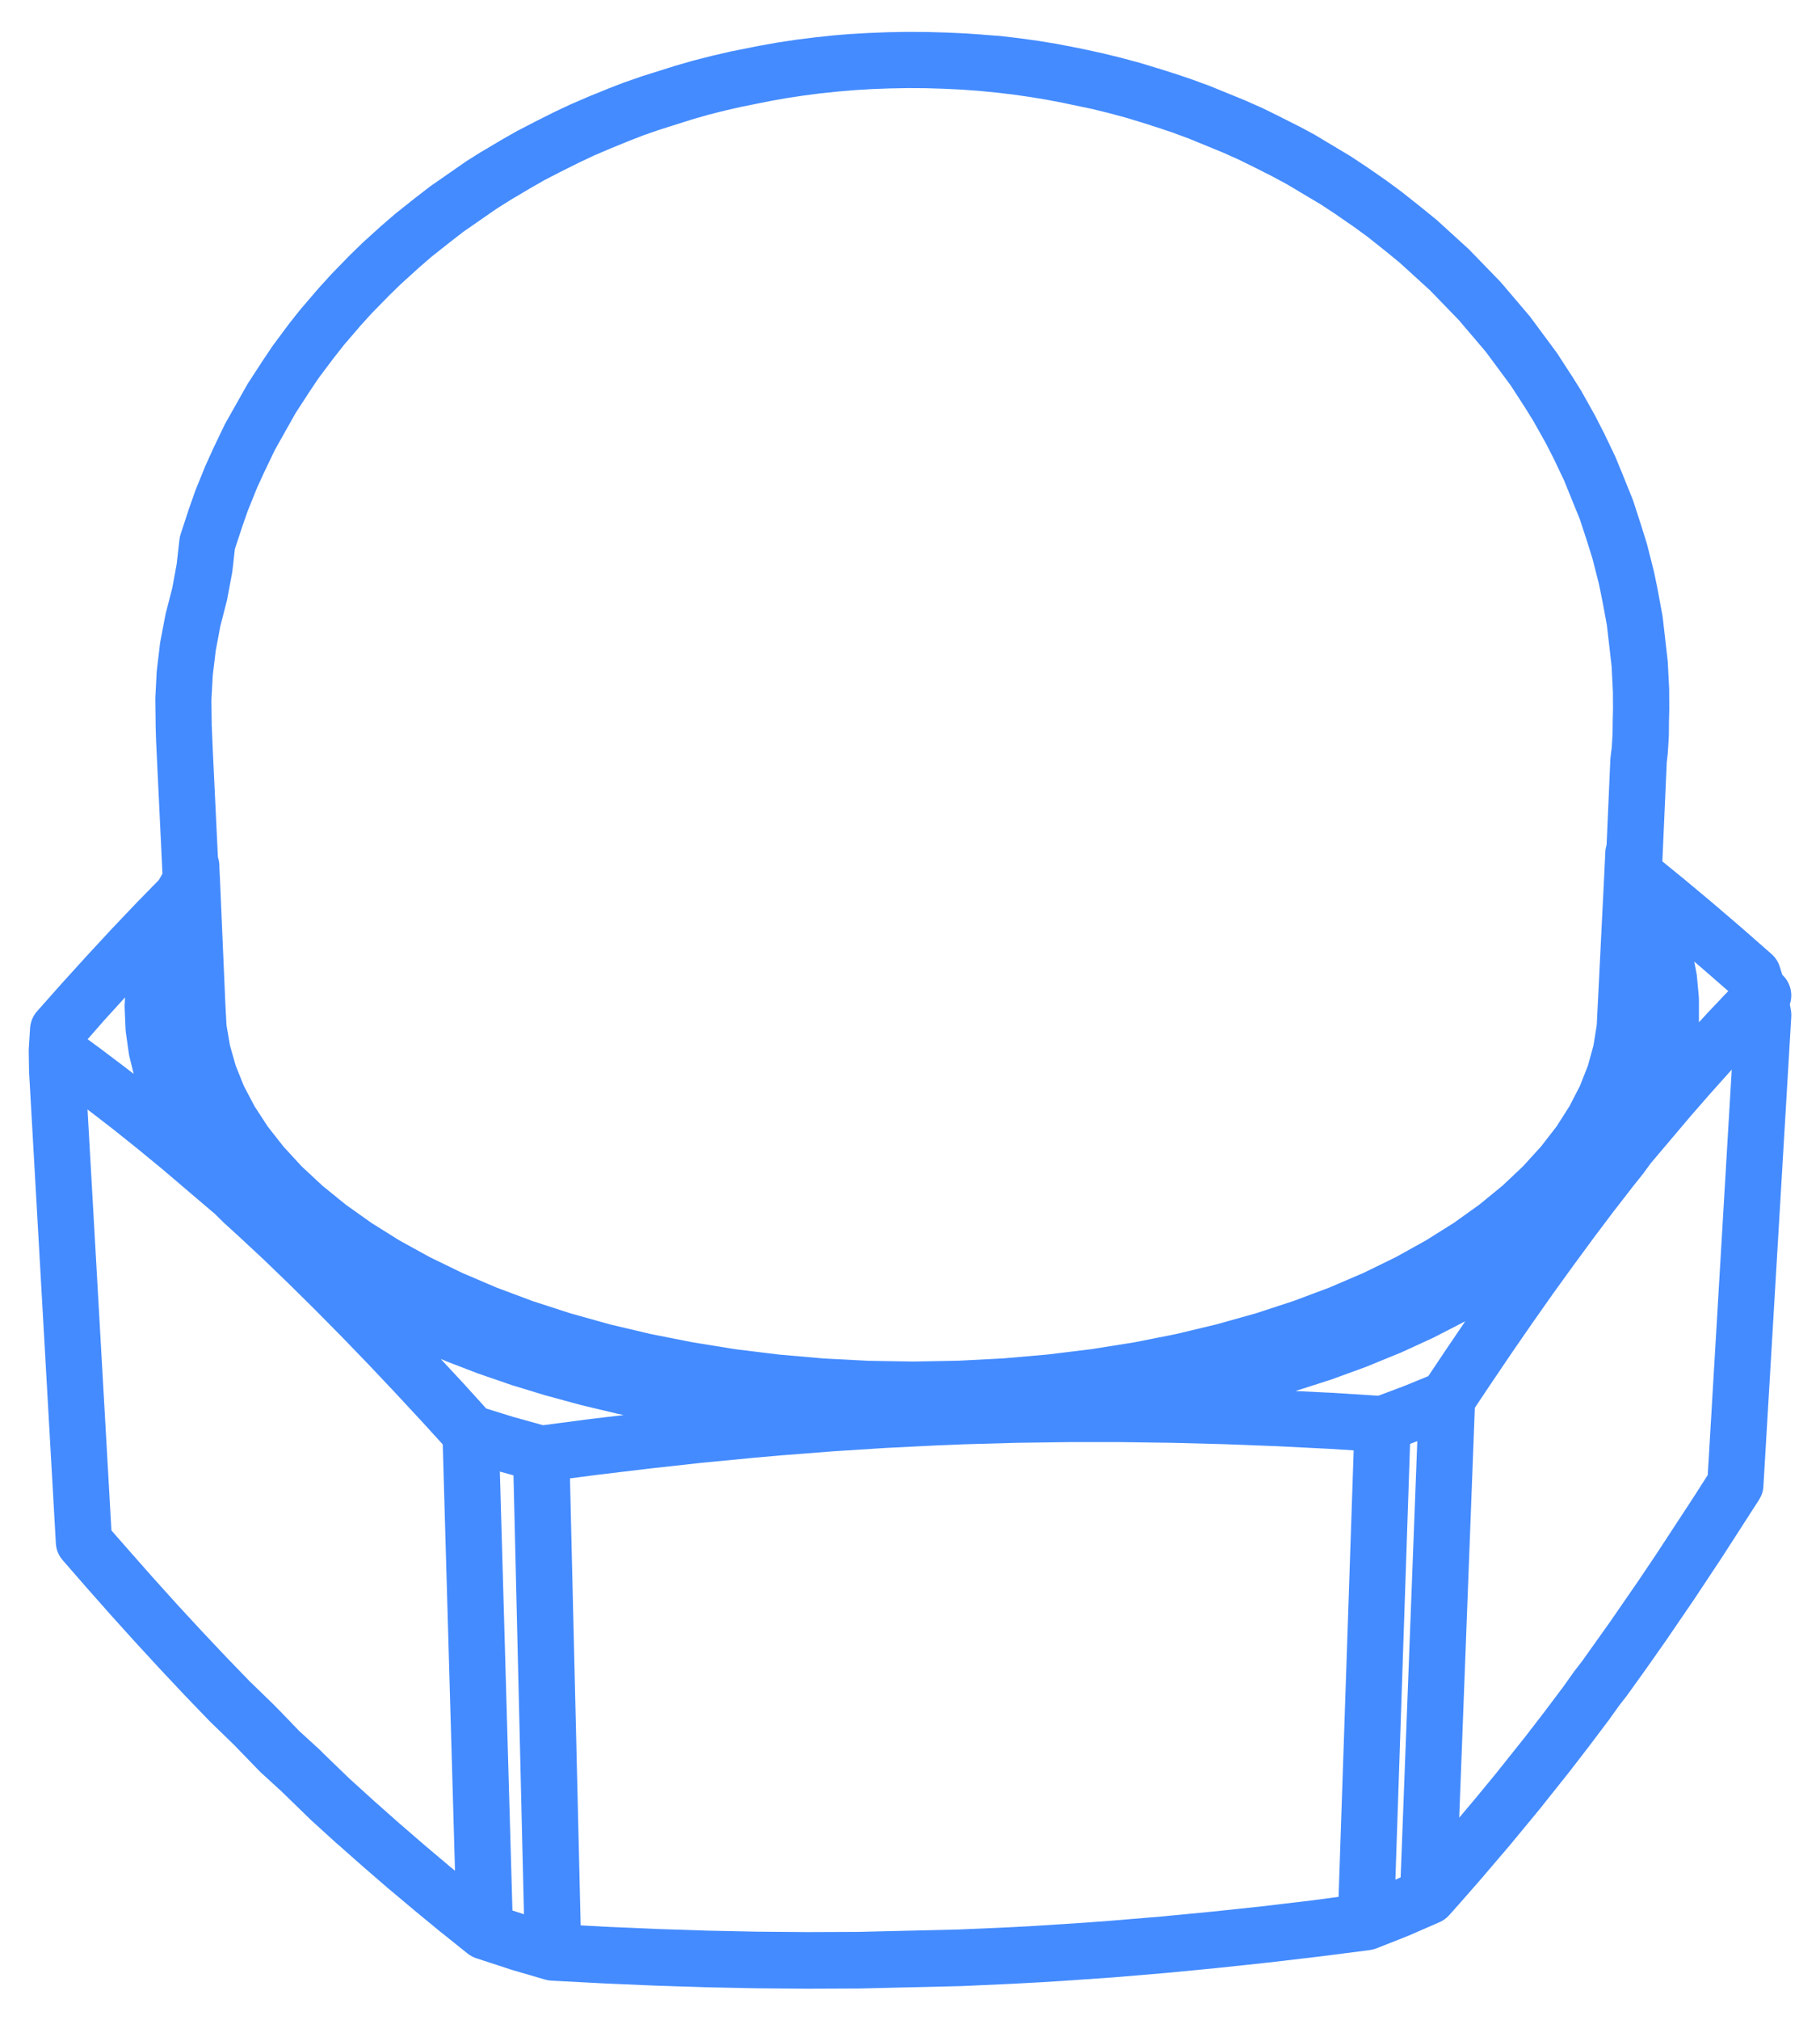 <?xml version="1.0" encoding="UTF-8"?>
<!-- Generator: Adobe Illustrator 26.0.3, SVG Export Plug-In . SVG Version: 6.00 Build 0)  -->
<svg xmlns="http://www.w3.org/2000/svg" xmlns:xlink="http://www.w3.org/1999/xlink" version="1.1" id="_1-Ecrous_borgnes-TA-15873A_Natural_15873A_Natural-Stp-2_14-HP.obj" x="0px" y="0px" viewBox="0 0 1736.4 1926.2" style="enable-background:new 0 0 1736.4 1926.2;" xml:space="preserve">
<style type="text/css">
	.st0{fill:#448BFF;}
</style>
<path class="st0" d="M1707.6,957.7c3.2-9.5,0.9-20.3-6.7-27.8c-0.2-0.2-0.4-0.3-0.5-0.5l-2.3-7.4c-1.5-4.8-4.2-9.1-8-12.4l-28.5-25  l-28.4-24.3l-28-23.4c-0.1-0.1-0.2-0.1-0.3-0.2l-18.9-15.4l4.2-94.6l1-8.7c0.1-0.5,0.1-1,0.1-1.6l0.9-14.7c0-0.5,0-0.9,0-1.4  l0.1-11.5l0.3-12.9c0-0.3,0-0.6,0-0.8l-0.1-17c0-0.4,0-0.8,0-1.1l-1.3-25.1c0-0.5-0.1-1-0.1-1.6l-4.8-42c-0.1-0.6-0.2-1.2-0.3-1.8  l-4.6-24.9c0-0.2-0.1-0.4-0.1-0.6l-3.4-16.4c-0.1-0.4-0.2-0.8-0.3-1.1l-6.2-24.5c-0.1-0.4-0.2-0.9-0.4-1.3l-5-16  c0-0.1-0.1-0.3-0.1-0.4l-7.8-24c-0.2-0.6-0.4-1.1-0.6-1.6l-9.6-23.8l-6.3-15.3c-0.2-0.5-0.4-0.9-0.6-1.4l-10.9-22.8  c-0.1-0.2-0.2-0.5-0.4-0.7l-7.6-14.8c-0.1-0.3-0.3-0.5-0.4-0.8l-12.3-22c-0.2-0.4-0.4-0.7-0.6-1.1l-8.9-14.2  c-0.1-0.1-0.2-0.3-0.3-0.4l-13.6-21c-0.3-0.4-0.6-0.9-0.9-1.3l-24.9-33.6c-0.3-0.5-0.7-0.9-1.1-1.4l-26.9-31.6  c-0.4-0.4-0.7-0.8-1.1-1.2l-28.9-29.8c-0.4-0.4-0.7-0.7-1.1-1.1l-30.3-27.6c-0.4-0.3-0.7-0.6-1.1-0.9l-13.4-10.9l-18.4-14.6  c-0.3-0.2-0.6-0.5-0.9-0.7l-13.6-10c-0.2-0.1-0.3-0.3-0.5-0.4l-18.9-13.1c-0.2-0.1-0.4-0.3-0.6-0.4l-13.9-9.2  c-0.3-0.2-0.6-0.4-0.9-0.6l-33.4-20c-0.3-0.2-0.7-0.4-1-0.6l-14.9-8c-0.2-0.1-0.4-0.2-0.7-0.3l-19-9.6l-14.8-7.3  c-0.3-0.1-0.6-0.3-0.9-0.4l-15.6-6.9c-0.2-0.1-0.5-0.2-0.7-0.3l-33.3-13.6c-0.3-0.1-0.5-0.2-0.8-0.3l-15.9-5.8  c-0.2-0.1-0.5-0.2-0.7-0.3l-16.4-5.5c-0.1,0-0.3-0.1-0.4-0.1l-15.5-4.9c-0.1,0-0.2-0.1-0.4-0.1l-15.8-4.8c-0.2-0.1-0.5-0.1-0.7-0.2  l-16.3-4.4c-0.2-0.1-0.5-0.1-0.7-0.2l-16.7-4.1c-0.2-0.1-0.4-0.1-0.7-0.2l-17.4-3.8l-11.4-2.3c-0.1,0-0.2,0-0.4-0.1l-16.2-3.1  c-0.2,0-0.4-0.1-0.6-0.1l-16.5-2.7c-0.2,0-0.4-0.1-0.6-0.1l-16.7-2.3c-0.2,0-0.4-0.1-0.6-0.1l-17-2c-0.2,0-0.4,0-0.6-0.1L938,33.1  c-0.2,0-0.4,0-0.6-0.1l-17.3-1.2c-0.2,0-0.4,0-0.5,0L902.2,31c-0.2,0-0.4,0-0.6,0l-17.4-0.5c-0.2,0-0.4,0-0.6,0l-17.5-0.1  c-0.2,0-0.4,0-0.6,0l-17.4,0.3c-0.2,0-0.4,0-0.6,0l-17.4,0.7c-0.2,0-0.4,0-0.6,0l-17.3,1c-0.2,0-0.4,0-0.6,0l-17.2,1.4  c-0.2,0-0.4,0-0.6,0.1l-17,1.8c-0.2,0-0.4,0-0.6,0.1l-16.8,2.1c-0.2,0-0.4,0.1-0.6,0.1l-16.6,2.5c-0.2,0-0.4,0.1-0.6,0.1l-16.3,2.9  c-0.2,0-0.5,0.1-0.7,0.1l-28,5.6c-0.3,0.1-0.5,0.1-0.8,0.2l-16.9,3.9c-0.2,0.1-0.4,0.1-0.7,0.2l-16.5,4.2c-0.2,0.1-0.5,0.1-0.7,0.2  l-16,4.6c-0.2,0.1-0.4,0.1-0.7,0.2l-31.8,10c-0.3,0.1-0.5,0.2-0.8,0.3l-16.1,5.6c-0.3,0.1-0.6,0.2-0.9,0.3l-15.5,6  c-0.1,0.1-0.3,0.1-0.4,0.2l-17.5,7.1c-0.1,0.1-0.3,0.1-0.4,0.2l-15.8,6.8c-0.3,0.1-0.6,0.3-0.9,0.4l-15.1,7.1  c-0.2,0.1-0.4,0.2-0.6,0.3l-18.4,9.2c-0.1,0.1-0.2,0.1-0.3,0.2l-15.3,7.9c-0.3,0.2-0.7,0.4-1,0.5l-14.4,8.2  c-0.1,0.1-0.3,0.2-0.4,0.2l-19,11.3c-0.2,0.1-0.4,0.2-0.6,0.3l-14.3,9c-0.3,0.2-0.7,0.4-1,0.7L411,177.3c-0.4,0.3-0.7,0.5-1.1,0.8  l-13.1,10.1c-0.1,0.1-0.2,0.1-0.3,0.2l-18.7,14.9c-0.3,0.2-0.6,0.5-0.9,0.7l-12.6,10.9c-0.2,0.1-0.3,0.3-0.5,0.4l-18,16.3  c-0.2,0.2-0.5,0.4-0.7,0.7l-11.9,11.6c-0.2,0.2-0.4,0.4-0.5,0.5L315.6,262c-0.2,0.2-0.4,0.4-0.6,0.7L303.8,275  c-0.2,0.2-0.4,0.4-0.5,0.6l-16.2,18.9c-0.2,0.3-0.4,0.5-0.7,0.8l-10.3,13c-0.1,0.2-0.3,0.4-0.4,0.5L260.7,329  c-0.3,0.4-0.5,0.7-0.8,1.1l-9.2,13.7c-0.1,0.1-0.2,0.2-0.2,0.3l-13.8,21.2c-0.3,0.5-0.6,1-0.9,1.5l-20.6,36.5  c-0.3,0.5-0.5,1-0.8,1.5l-10.9,22.7c-0.1,0.2-0.2,0.3-0.2,0.5l-6.9,15.2c-0.2,0.4-0.3,0.7-0.5,1.1l-9.5,23.4  c-0.2,0.4-0.3,0.8-0.4,1.1l-5.5,15.7c-0.1,0.2-0.1,0.3-0.2,0.5l-7.9,24.1c-0.6,1.7-1,3.5-1.2,5.4l-2.6,23.1l-4.2,22.8l-6.2,24.2  c-0.1,0.5-0.3,1.1-0.4,1.7l-4.8,25.2c-0.1,0.6-0.2,1.2-0.3,1.8l-3,25.2c-0.1,0.6-0.1,1.2-0.2,1.8l-1.3,25.2c0,0.6,0,1.2,0,1.8  l0.3,25.1c0,0.2,0,0.4,0,0.6l0.4,12.7c0,0.1,0,0.2,0,0.4l6.1,126.9l-3.4,6l-21.3,21.8c-0.1,0.1-0.2,0.2-0.3,0.3l-23.5,24.7  l-23.6,25.5l-23.8,26.2l-23.7,26.7c-4,4.5-6.3,10.1-6.7,16.1l-1.2,18.9c0,0.7-0.1,1.5-0.1,2.2l0.3,19c0,0.4,0,0.7,0,1l25.6,450.2  c0.3,5.9,2.6,11.6,6.6,16.1l23,26.4l23.2,26.2l23.3,25.8l23.4,25.4l23.6,25.1l23.5,24.4c0.2,0.2,0.4,0.5,0.7,0.7l22.7,22l24,24.8  c0.4,0.4,0.8,0.8,1.2,1.2l19.8,18.1l27.7,26.9c0.2,0.2,0.4,0.4,0.6,0.6l24.2,22c0.1,0.1,0.2,0.2,0.3,0.2l24.7,21.8l24.5,21.2  c0.1,0.1,0.2,0.2,0.3,0.2l25,21l24.9,20.5c0.1,0.1,0.2,0.1,0.3,0.2l25.1,20.1c2.5,2,5.4,3.6,8.4,4.6l32.1,10.5  c0.3,0.1,0.5,0.2,0.8,0.3l32.9,9.6c2,0.6,4,0.9,6.1,1l49,2.6l48.9,2.1l48.9,1.6l48.9,1l48.5,0.4c0.1,0,0.1,0,0.2,0c0,0,0.1,0,0.1,0  l48.5-0.2c0.2,0,0.4,0,0.6,0l96.9-2.3c0.2,0,0.4,0,0.5,0l48.7-2.2l24.4-1.3l24.3-1.5l48.8-3.4l48.7-4.1l48.7-4.7l48.7-5.2l48.6-5.7  l48.5-6.2c2.2-0.3,4.3-0.8,6.4-1.6l30.2-11.9c0.3-0.1,0.6-0.2,0.9-0.4l29.2-12.7c3.5-1.5,6.7-3.8,9.3-6.7l9.7-10.9l19.3-22  l28.8-33.7l28.5-34.5l28.2-35.4l18.6-24.1l18.4-24.4c0.1-0.2,0.3-0.4,0.4-0.5l10.6-14.8l7.1-9.1c0.2-0.2,0.4-0.5,0.5-0.7l18.3-25.5  l18.2-25.9l27-39.5l26.8-40.4l35.3-54.8c2.4-3.9,3.9-8.3,4.1-12.8l26.6-447.8c0.1-2.5-0.1-5-0.6-7.4L1707.6,957.7z M1648.9,945  l-3.4,3.5c-0.1,0.1-0.2,0.2-0.3,0.3l-17.7,18.7c-0.1,0.1-0.2,0.2-0.2,0.3l-6.5,7c0-0.4,0.1-0.9,0.1-1.3l0-20.4c0-0.9,0-1.7-0.1-2.6  l-1.9-20.4c-0.1-0.8-0.2-1.7-0.4-2.5l-2.1-10.8l10,8.6L1648.9,945z M1345.3,1376.7l6.9-2.6l-15.9,415.9l-5,2.2L1345.3,1376.7z   M1378.4,1288.6l-15.7,23.5l-22.2,9.1l-25.5,9.6l-44.3-2.8l-34.7-1.7l32.7-10.5c0.3-0.1,0.7-0.2,1-0.3l33.2-12.1  c0.3-0.1,0.6-0.2,1-0.4l31.8-13c0.3-0.1,0.7-0.3,1-0.4l30.3-13.9c0.4-0.2,0.7-0.3,1-0.5l28.8-14.8c0.4-0.2,0.7-0.4,1.1-0.6l0.1-0.1  L1378.4,1288.6z M476.9,1403.1l13,3.6l10,418.5l-11-3.6L476.9,1403.1z M518.1,1358.9l-28.4-7.9l-25.8-8l-21.4-23.6l-22-23.7l5,2.1  c0.3,0.1,0.6,0.2,0.9,0.4l29.7,11.4c0.3,0.1,0.6,0.2,0.9,0.3l30.8,10.6c0.3,0.1,0.6,0.2,0.9,0.3l31.8,9.7c0.3,0.1,0.5,0.2,0.8,0.2  l32.7,8.9c0.3,0.1,0.6,0.1,0.8,0.2l33.6,8c0.3,0.1,0.5,0.1,0.8,0.2l5.8,1.2L563,1353L518.1,1358.9z M203,643.9l2.8-23.4l4.4-23.4  l6.2-24.2c0.1-0.6,0.3-1.2,0.4-1.8l4.6-24.6c0.1-0.6,0.2-1.2,0.3-1.8l2.4-21.3l7-21.2l5.2-14.9l9-22.3l6.6-14.4l10.4-21.7l19.7-35  l13.2-20.3l8.7-13l14.5-19.3l9.7-12.3l15.6-18.2l10.6-11.7L371,282l11.3-11l17.4-15.8l11.9-10.3l18.2-14.4l12.4-9.6l31.6-21.9  l13.5-8.5l18.6-11l13.8-7.9l14.6-7.5l18-9l14.4-6.8l15.2-6.5l17.1-7l14.9-5.8l15.3-5.3l31-9.8l15.3-4.4l15.8-4l16.2-3.7l27.5-5.5  l15.7-2.8l16-2.4l16.2-2.1l16.4-1.7l16.6-1.4l16.7-1l16.8-0.6l16.8-0.3l16.9,0.1l16.8,0.5l16.8,0.8l16.7,1.2l16.5,1.6l16.3,1.9  l16.1,2.3l15.8,2.6l15.7,3l27.7,5.8l16,3.9l15.6,4.2l15.3,4.6l15.1,4.8l15.8,5.3l15.1,5.6l32.2,13.2l14.8,6.6l14.1,6.9l18.4,9.3  l14.1,7.6l32.4,19.3l13.2,8.7l18.4,12.7l12.9,9.4l17.7,14.1l12.6,10.3l29.1,26.5l27.5,28.4l25.8,30.3l23.7,32l13.1,20.2l8.4,13.5  l11.8,21l7.2,14l10.4,21.8l15.1,37.2l7.5,22.9l4.7,15.2l5.9,23.2l3.2,15.5l4.4,23.7l2.8,23.9l1.8,16.1l1.2,23.8l0.1,16l-0.3,12.7  c0,0.1,0,0.3,0,0.4l-0.1,11l-0.8,13.2l-1.1,8.9c-0.1,0.7-0.1,1.3-0.2,2l-3.6,81.8c-0.6,2.1-1.1,4.3-1.2,6.6l-1.3,27c0,0,0,0,0,0  l-6.9,138.3l-3.1,19.3l-5.3,19.3l-7.6,19.3l-10,19.4l-12.3,19.3l-14.8,19.1l-17.2,18.9l-19.6,18.5l-22,18l-24.3,17.4l-26.6,16.7  l-28.6,15.9l-30.7,15l-32.6,14l-34.4,12.9l-36,11.8l-37.5,10.5l-38.8,9.3l-39.9,7.9l-40.9,6.5l-41.7,5.1l-42.3,3.7l-42.7,2.2  l-42.9,0.8l-42.9-0.7l-42.7-2.2l-42.3-3.7l-41.8-5.1l-40.9-6.6l-40.1-7.9l-38.9-9.2l-37.6-10.5l-36.1-11.7l-34.5-12.9l-32.8-14  l-30.9-15l-28.9-15.9l-26.7-16.7l-24.5-17.4l-22.2-18l-19.9-18.5l-17.4-18.9l-15-19.1l-12.6-19.3l-10.2-19.4l-7.8-19.4l-5.5-19.3  l-3.3-19.3l-1.1-20.4L209.9,839c0-1.2,0-2.4-0.2-3.6l-0.4-8.8c0.1-3.1-0.4-6.3-1.4-9.3l-4.8-100.1l-1.1-25.8l-0.3-24L203,643.9z   M119.3,951l-0.4,7.3c0,0.9-0.1,1.8,0,2.6l0.9,20.4c0,0.9,0.1,1.7,0.2,2.6l2.9,20.5c0.1,0.9,0.3,1.7,0.5,2.6l4.1,16.9l-10.1-7.8  c-0.1-0.1-0.2-0.2-0.3-0.2l-23.2-17.5c-0.1-0.1-0.2-0.2-0.3-0.2l-10-7.3L99,973.3L119.3,951z M405.3,1759.5l-24.2-20.9l-24.3-21.5  l-23.8-21.6l-23.2-22.4l-4.2-4.2c-0.2-0.2-0.5-0.5-0.7-0.7l-19.5-17.8l-17.9-18.6l-6.2-6.3c-0.2-0.2-0.3-0.3-0.5-0.5l-22.6-21.9  l-23-23.8l-23.2-24.6l-23.1-25l-22.9-25.4l-22.8-25.8l-16.9-19.3l-22.8-401.4l1,0.8l23.2,17.9l23.4,18.7l23.6,19.4l50.4,42.9  l8.7,8.6c0.3,0.2,0.5,0.5,0.8,0.7l12.1,11l24.5,22.8l24.7,23.8l24.9,24.6l25.2,25.5l25.4,26.3l25.6,27.1l25.9,27.9l19.5,21.4  l11.7,406.5l-4.3-3.5L405.3,1759.5z M1251.5,1812l-48,5.7l-48.1,5.1l-48.1,4.6l-48,4l-24.1,1.8l-48,3.1l-24,1.3l-47.9,2.1l-96.5,2.3  l-48.1,0.2l-48-0.4l-48.2-1l-48.3-1.6l-48.3-2.1l-23.9-1.3l-10.2-426.2l26.1-3.4l50-6l49.9-5.5l49.9-4.8l25-2.2l49.9-3.9l50-3.2  l50-2.5l24.9-1l50-1.4l49.8-0.7l49.8,0l49.8,0.7l49.6,1.3l49.7,1.9l49.6,2.5l23.7,1.5l-14.4,425.7L1251.5,1812z M1629.3,1406.4  l-13.7,21.4l-35.1,53.6l-17.7,26.3l-26.7,38.7l-26.7,37.5l-7.1,9.2c-0.2,0.3-0.4,0.6-0.6,0.8l-10.7,15l-17.9,23.8l-18.2,23.6  l-27.6,34.6l-18.6,22.6l-16.5,19.6l14.9-390.8l15.9-23.8l19.9-29.4l19.7-28.5l19.5-27.7l19.4-26.8l19.1-26l19-25.2l18.7-24.1  l9.5-11.9c0.3-0.3,0.5-0.6,0.7-1l6.3-8.6l38.5-45.5l18-20.6l17.8-19.9l3.1-3.4L1629.3,1406.4z"></path>
</svg>
